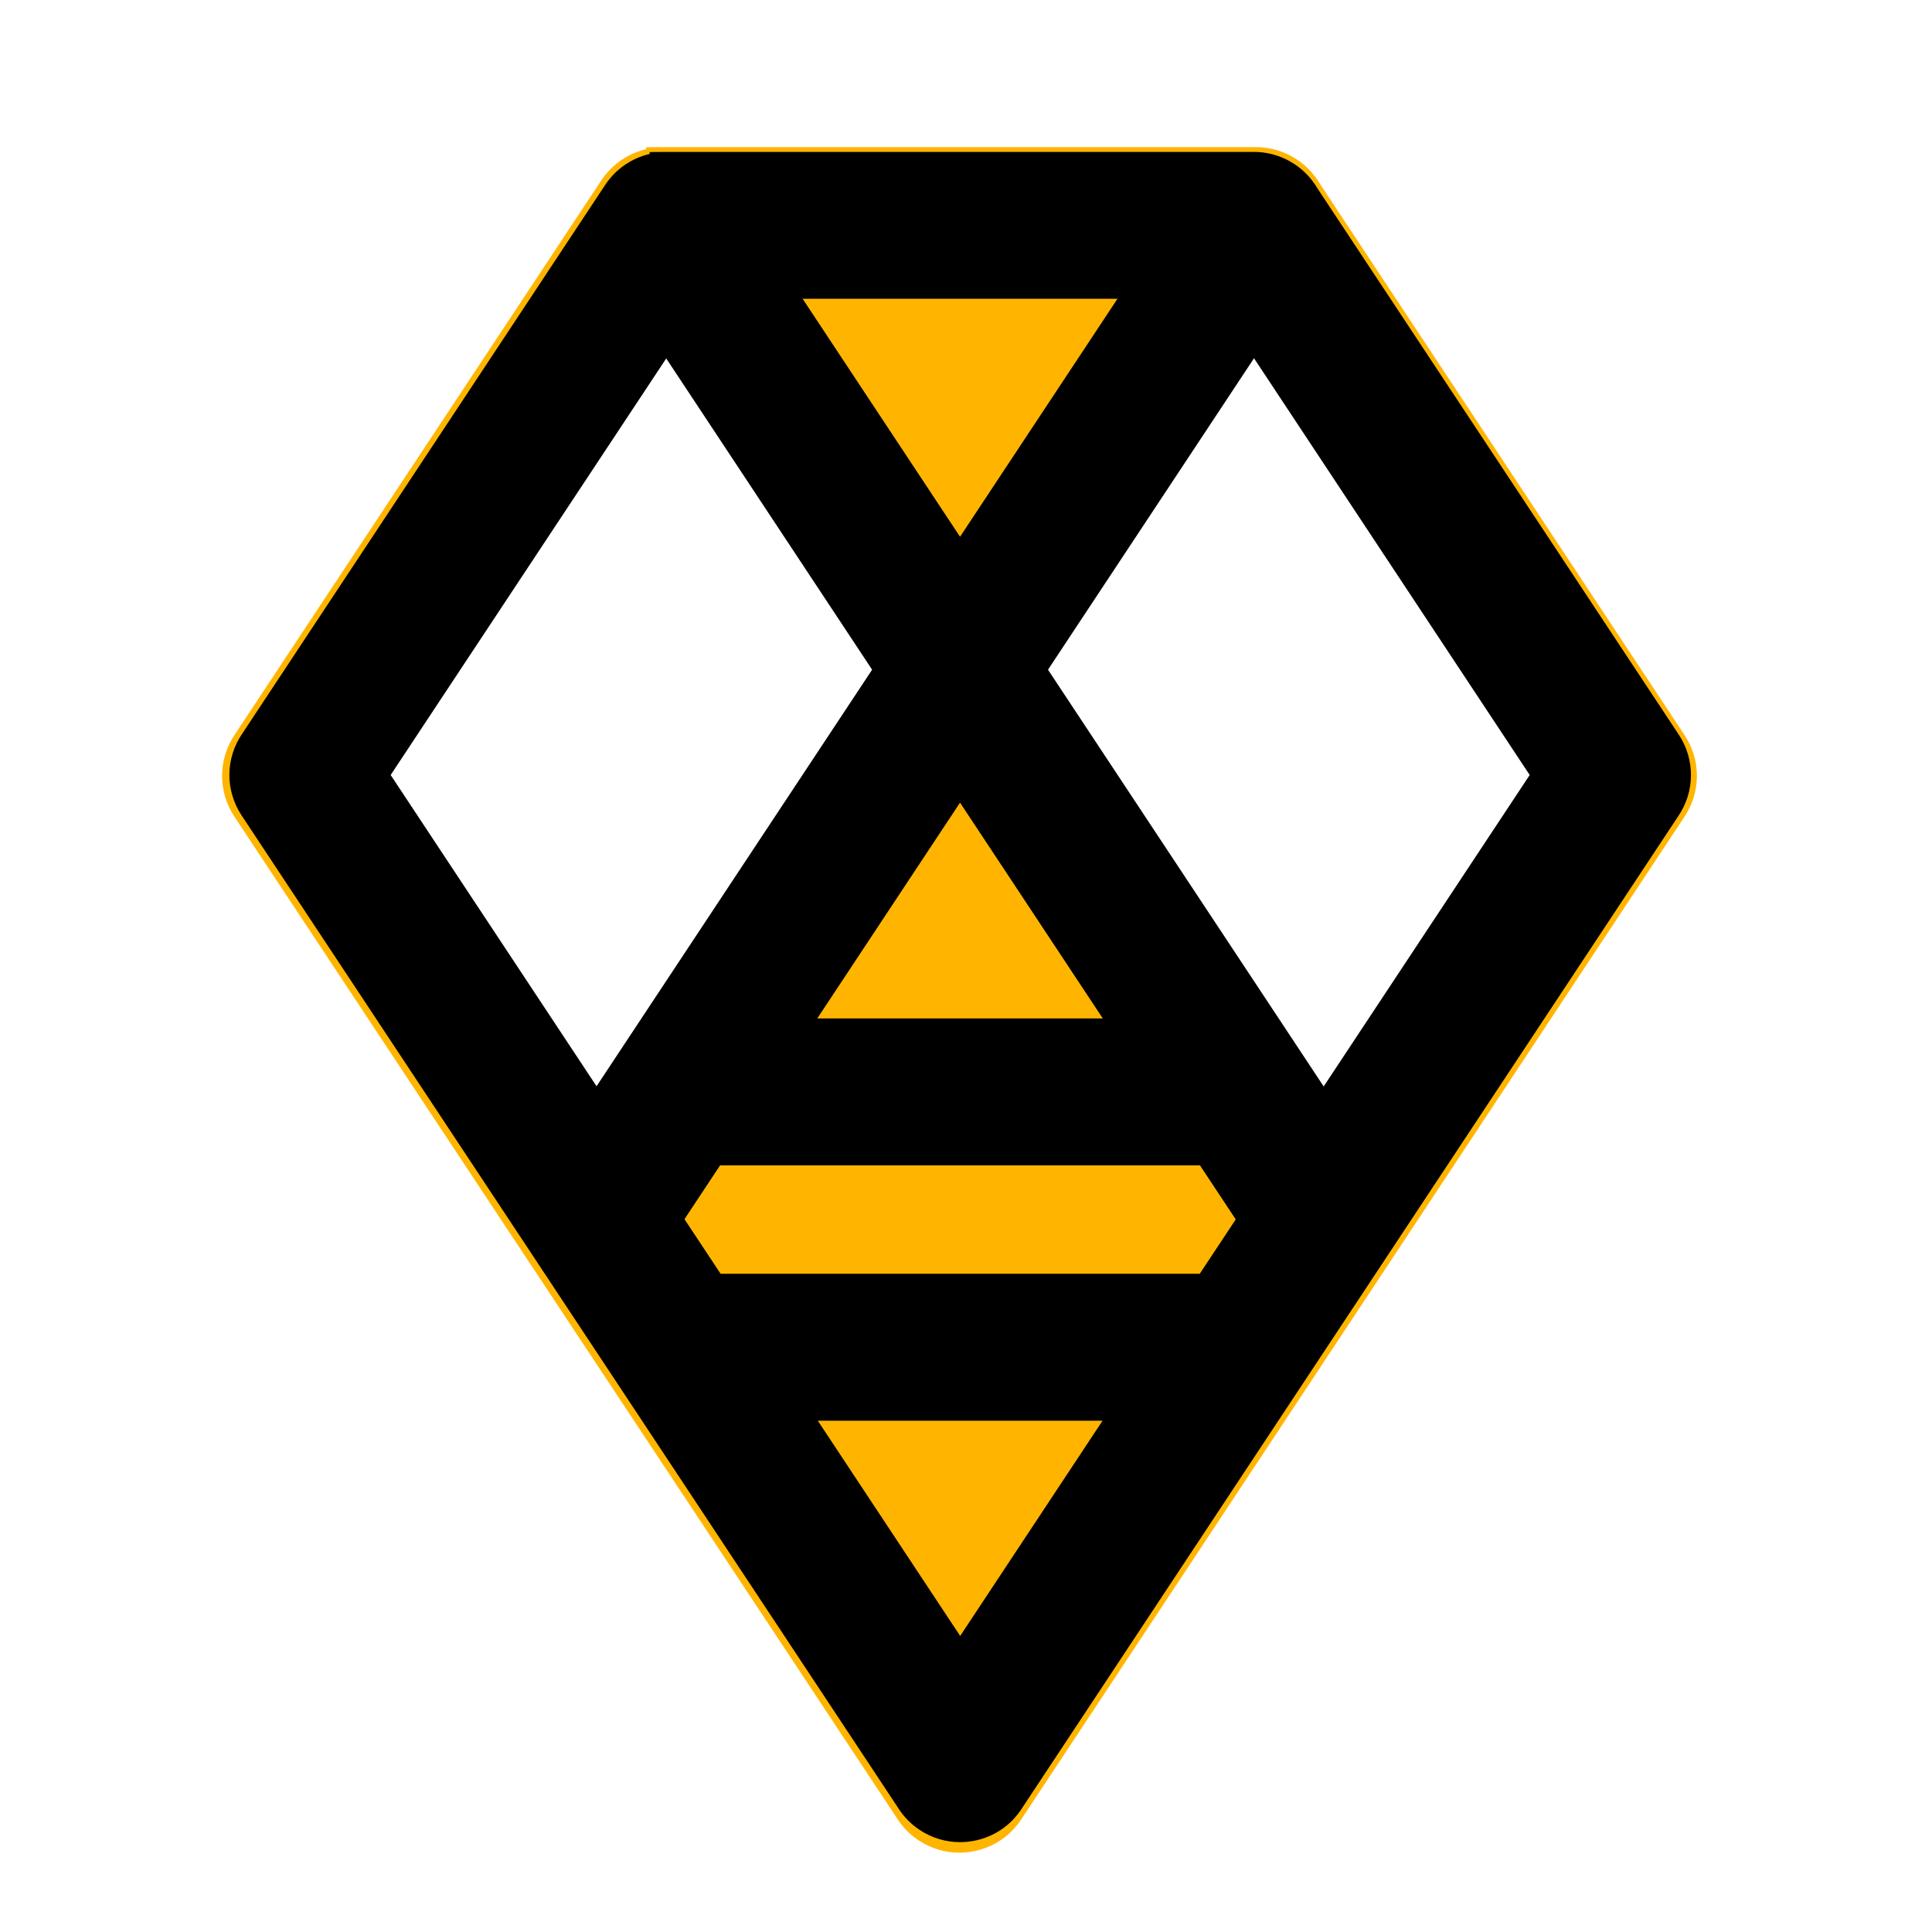 <?xml version="1.0" encoding="UTF-8" standalone="no"?>
<!-- Created with Inkscape (http://www.inkscape.org/) -->

<svg
   width="100mm"
   height="100mm"
   viewBox="0 0 100 100"
   version="1.1"
   id="svg1"
   xmlns="http://www.w3.org/2000/svg"
   xmlns:svg="http://www.w3.org/2000/svg">
  <defs
     id="defs1">
    <clipPath
       clipPathUnits="userSpaceOnUse"
       id="clipPath7">
      <path
         d="M 0,1080 H 1920 V 0 H 0 Z"
         transform="translate(-313.37,-571.889)"
         id="path7" />
    </clipPath>
    <clipPath
       clipPathUnits="userSpaceOnUse"
       id="clipPath7-5">
      <path
         d="M 0,1080 H 1920 V 0 H 0 Z"
         transform="translate(-313.37,-571.889)"
         id="path7-6" />
    </clipPath>
  </defs>
  <g
     id="layer1"
     transform="translate(-43.82,-113.284)">
    <path
       id="path6-3"
       d="M 0,0 14.458,-21.856 -11.68,-61.369 -37.818,-21.856 -23.36,0 Z M 21.297,-19.999 4.722,5.059 C 4.12,6.097 3.005,6.741 1.805,6.741 h -26.97 L -25.933,6.735 V 6.646 C -26.76,6.454 -27.491,5.953 -27.971,5.228 L -44.625,-19.95 c -0.781,-1.136 -0.794,-2.612 -0.033,-3.763 l 30.13,-45.547 c 0.254,-0.405 0.587,-0.746 0.99,-1.013 0.558,-0.369 1.197,-0.56 1.85,-0.56 0.226,0 0.453,0.023 0.678,0.069 0.881,0.179 1.639,0.69 2.135,1.44 l 30.136,45.556 c 0.785,1.138 0.8,2.617 0.036,3.769"
       style="fill:#ffb500;fill-opacity:1;fill-rule:nonzero;stroke:none;stroke-opacity:1"
       transform="matrix(1.138,0,0,-1.138,106.775,128.57)"
       clip-path="url(#clipPath7-5)" />
  </g>
  <g
     id="layer3"
     transform="translate(-43.82,-113.284)">
    <g
       id="g2"
       transform="matrix(1.096,0,0,1.096,44.103,109.944)"
       style="display:inline">
      <g
         id="layer2"
         transform="matrix(2.918,0,0,2.918,10.555,9.895)">
        <path
           id="path2"
           fill="#ffb500ff"
           d="m 51.325,28.486 4.936,-7.462 H 45.74 l 4.936,7.462 -5.887,8.899 6.212,9.39 6.212,-9.39 z"
           style="display:inline;fill:#ffb500 icc-color(Yeni-Kalibrexxx2, 1, 0.725, 0);fill-opacity:1;fill-rule:nonzero;stroke:none;stroke-width:0.353"
           transform="translate(-39.169,-19.995)" />
      </g>
      <path
         id="path3"
         d="m 65.585,59.391 -16.35,-24.716 13.053,-19.734 -5.776,-3.824 -11.431,17.279 -11.43,-17.279 -5.776,3.824 13.053,19.734 -16.35,24.716 5.776,3.824 14.726,-22.262 14.727,22.262 z"
         style="display:inline;fill:#000000 icc-color(Yeni-Kalibrexxx2, 0, 0, 0);fill-opacity:1;fill-rule:nonzero;stroke:none;stroke-width:1.029" />
      <path
         id="path4"
         d="M 30.41,70.143 H 58.759 V 63.203 H 30.41 Z"
         style="fill:#000000 icc-color(Yeni-Kalibrexxx2, 0, 0, 0);fill-opacity:1;fill-rule:nonzero;stroke:none;stroke-width:1.029" />
      <path
         id="path5"
         d="M 31.101,58.084 H 58.758 V 51.144 H 31.101 Z"
         style="fill:#000000 icc-color(Yeni-Kalibrexxx2, 0, 0, 0);fill-opacity:1;fill-rule:nonzero;stroke:none;stroke-width:1.029" />
      <path
         id="path6"
         d="M 0,0 14.458,-21.856 -11.68,-61.369 -37.818,-21.856 -23.36,0 Z M 21.297,-19.999 4.722,5.059 C 4.12,6.097 3.005,6.741 1.805,6.741 h -26.97 L -25.933,6.735 V 6.646 C -26.76,6.454 -27.491,5.953 -27.971,5.228 L -44.625,-19.95 c -0.781,-1.136 -0.794,-2.612 -0.033,-3.763 l 30.13,-45.547 c 0.254,-0.405 0.587,-0.746 0.99,-1.013 0.558,-0.369 1.197,-0.56 1.85,-0.56 0.226,0 0.453,0.023 0.678,0.069 0.881,0.179 1.639,0.69 2.135,1.44 l 30.136,45.556 c 0.785,1.138 0.8,2.617 0.036,3.769"
         style="fill:#000000 icc-color(Yeni-Kalibrexxx2, 0, 0, 0);fill-opacity:1;fill-rule:nonzero;stroke:none"
         transform="matrix(1.029,0,0,-1.029,57.106,17.158)"
         clip-path="url(#clipPath7)" />
    </g>
  </g>
</svg>
